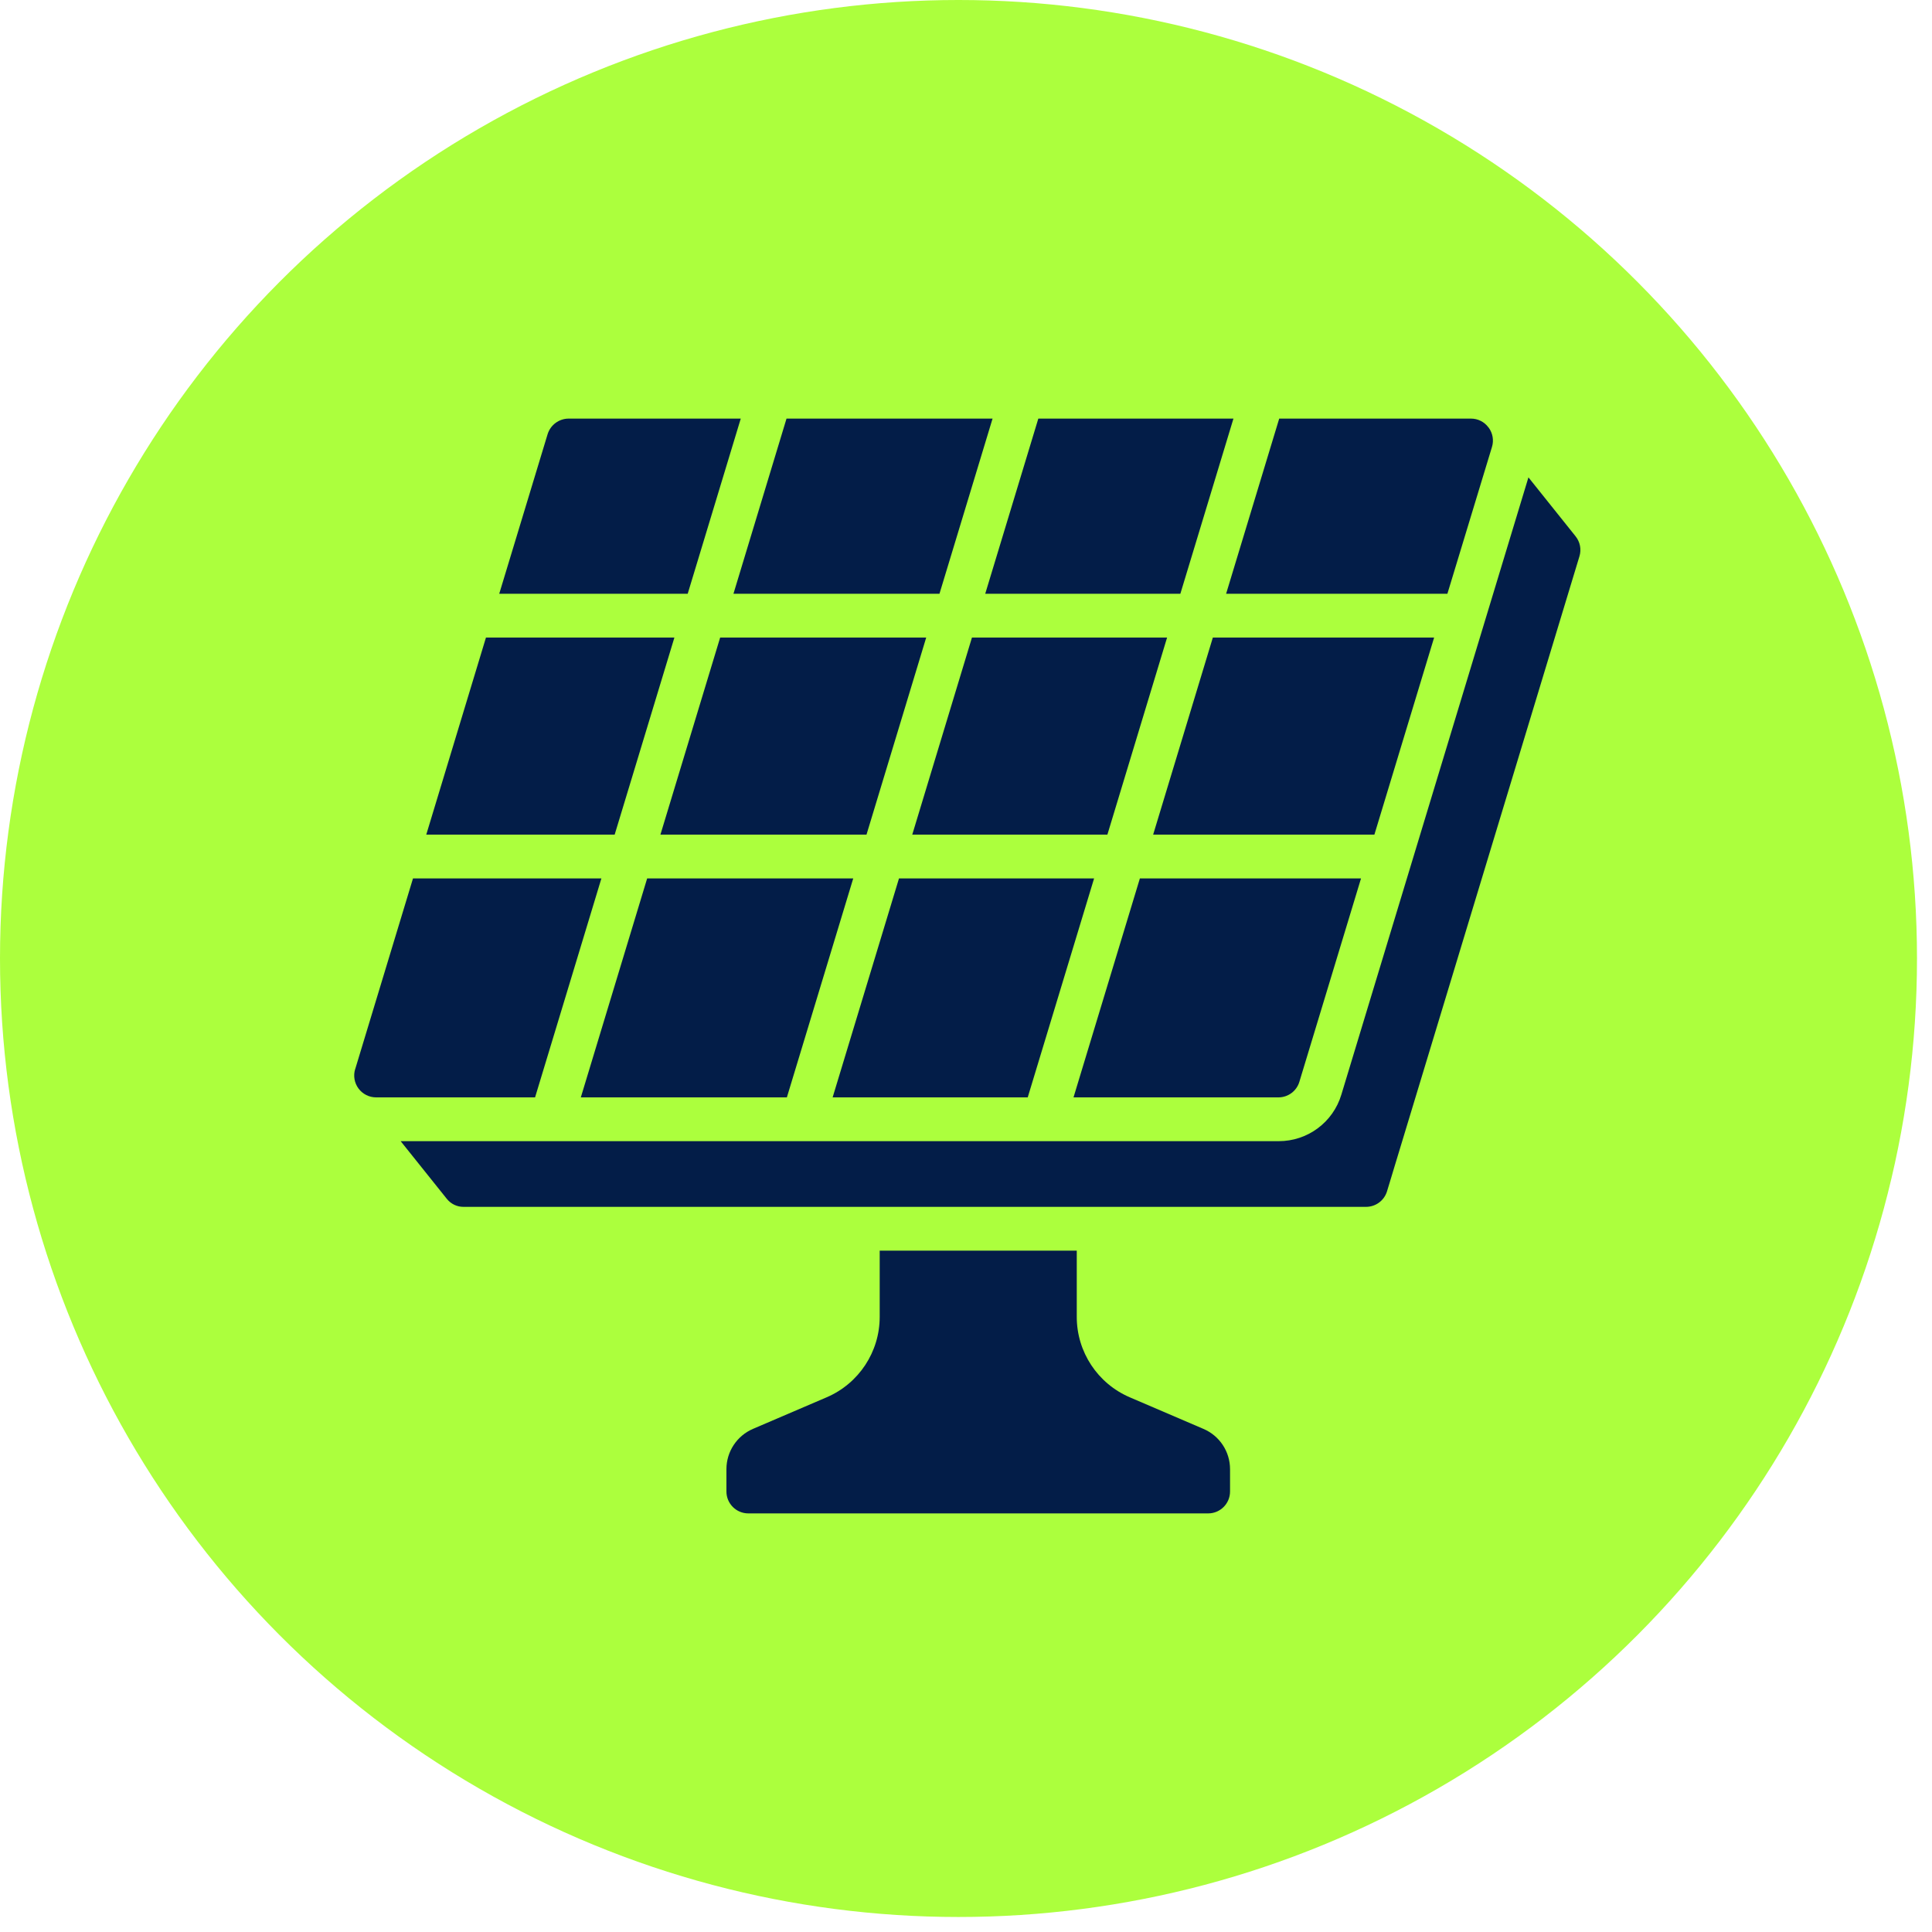 <svg width="60" height="60" viewBox="0 0 60 60" fill="none" xmlns="http://www.w3.org/2000/svg">
<circle cx="29.767" cy="29.767" r="29.767" fill="#ACFF3D"/>
<path d="M46.224 13.272L46.233 13.282C46.359 13.454 46.397 13.675 46.335 13.879L44.95 18.44H38.078L39.727 13H45.681C45.895 12.999 46.097 13.1 46.224 13.272Z" fill="#031D48"/>
<path d="M22.365 19.8H28.764L26.91 25.92H20.51L22.365 19.8Z" fill="#031D48"/>
<path d="M19.089 25.92H13.238L15.092 19.8H20.944L19.089 25.92Z" fill="#031D48"/>
<path d="M30.597 18.44L32.246 13H38.306L36.657 18.44H30.597Z" fill="#031D48"/>
<path d="M36.245 19.8L34.391 25.92H28.331L30.185 19.8H36.245Z" fill="#031D48"/>
<path d="M29.176 18.44H22.778L24.426 13H30.825L29.176 18.44Z" fill="#031D48"/>
<path d="M26.498 27.28L24.437 34.08H18.038L20.098 27.28H26.498Z" fill="#031D48"/>
<path d="M27.919 27.28H33.978L31.917 34.08H25.858L27.919 27.28Z" fill="#031D48"/>
<path d="M35.4 27.28H42.268L40.353 33.597C40.267 33.884 40.002 34.08 39.703 34.08H33.339L35.4 27.28Z" fill="#031D48"/>
<path d="M42.683 25.92H35.812L37.666 19.8H44.538L42.683 25.92Z" fill="#031D48"/>
<path d="M17.007 13.482C17.096 13.197 17.359 13.002 17.658 13H23.005L21.357 18.44H15.504L17.007 13.482Z" fill="#031D48"/>
<path d="M11.031 33.203L12.826 27.28H18.677L16.617 34.08H11.681C11.465 34.08 11.262 33.978 11.134 33.805C11.006 33.633 10.967 33.409 11.029 33.203H11.031Z" fill="#031D48"/>
<path d="M35.09 43.396L37.375 44.376C37.876 44.59 38.2 45.082 38.2 45.626V46.32C38.2 46.696 37.896 47 37.52 47H23.24C22.865 47 22.56 46.696 22.56 46.32V45.626C22.56 45.081 22.885 44.589 23.387 44.374L25.669 43.396C26.671 42.968 27.321 41.983 27.32 40.894V38.84H33.44V40.894C33.438 41.983 34.088 42.968 35.09 43.396Z" fill="#031D48"/>
<path d="M49.051 17.277L43.073 37.004C42.984 37.287 42.722 37.479 42.425 37.48H14.401C14.197 37.483 14.004 37.391 13.877 37.232L12.443 35.44H39.706C40.606 35.444 41.401 34.854 41.658 33.992L47.467 14.825L48.93 16.654C49.071 16.829 49.117 17.062 49.051 17.277Z" fill="#031D48"/>
</svg>
